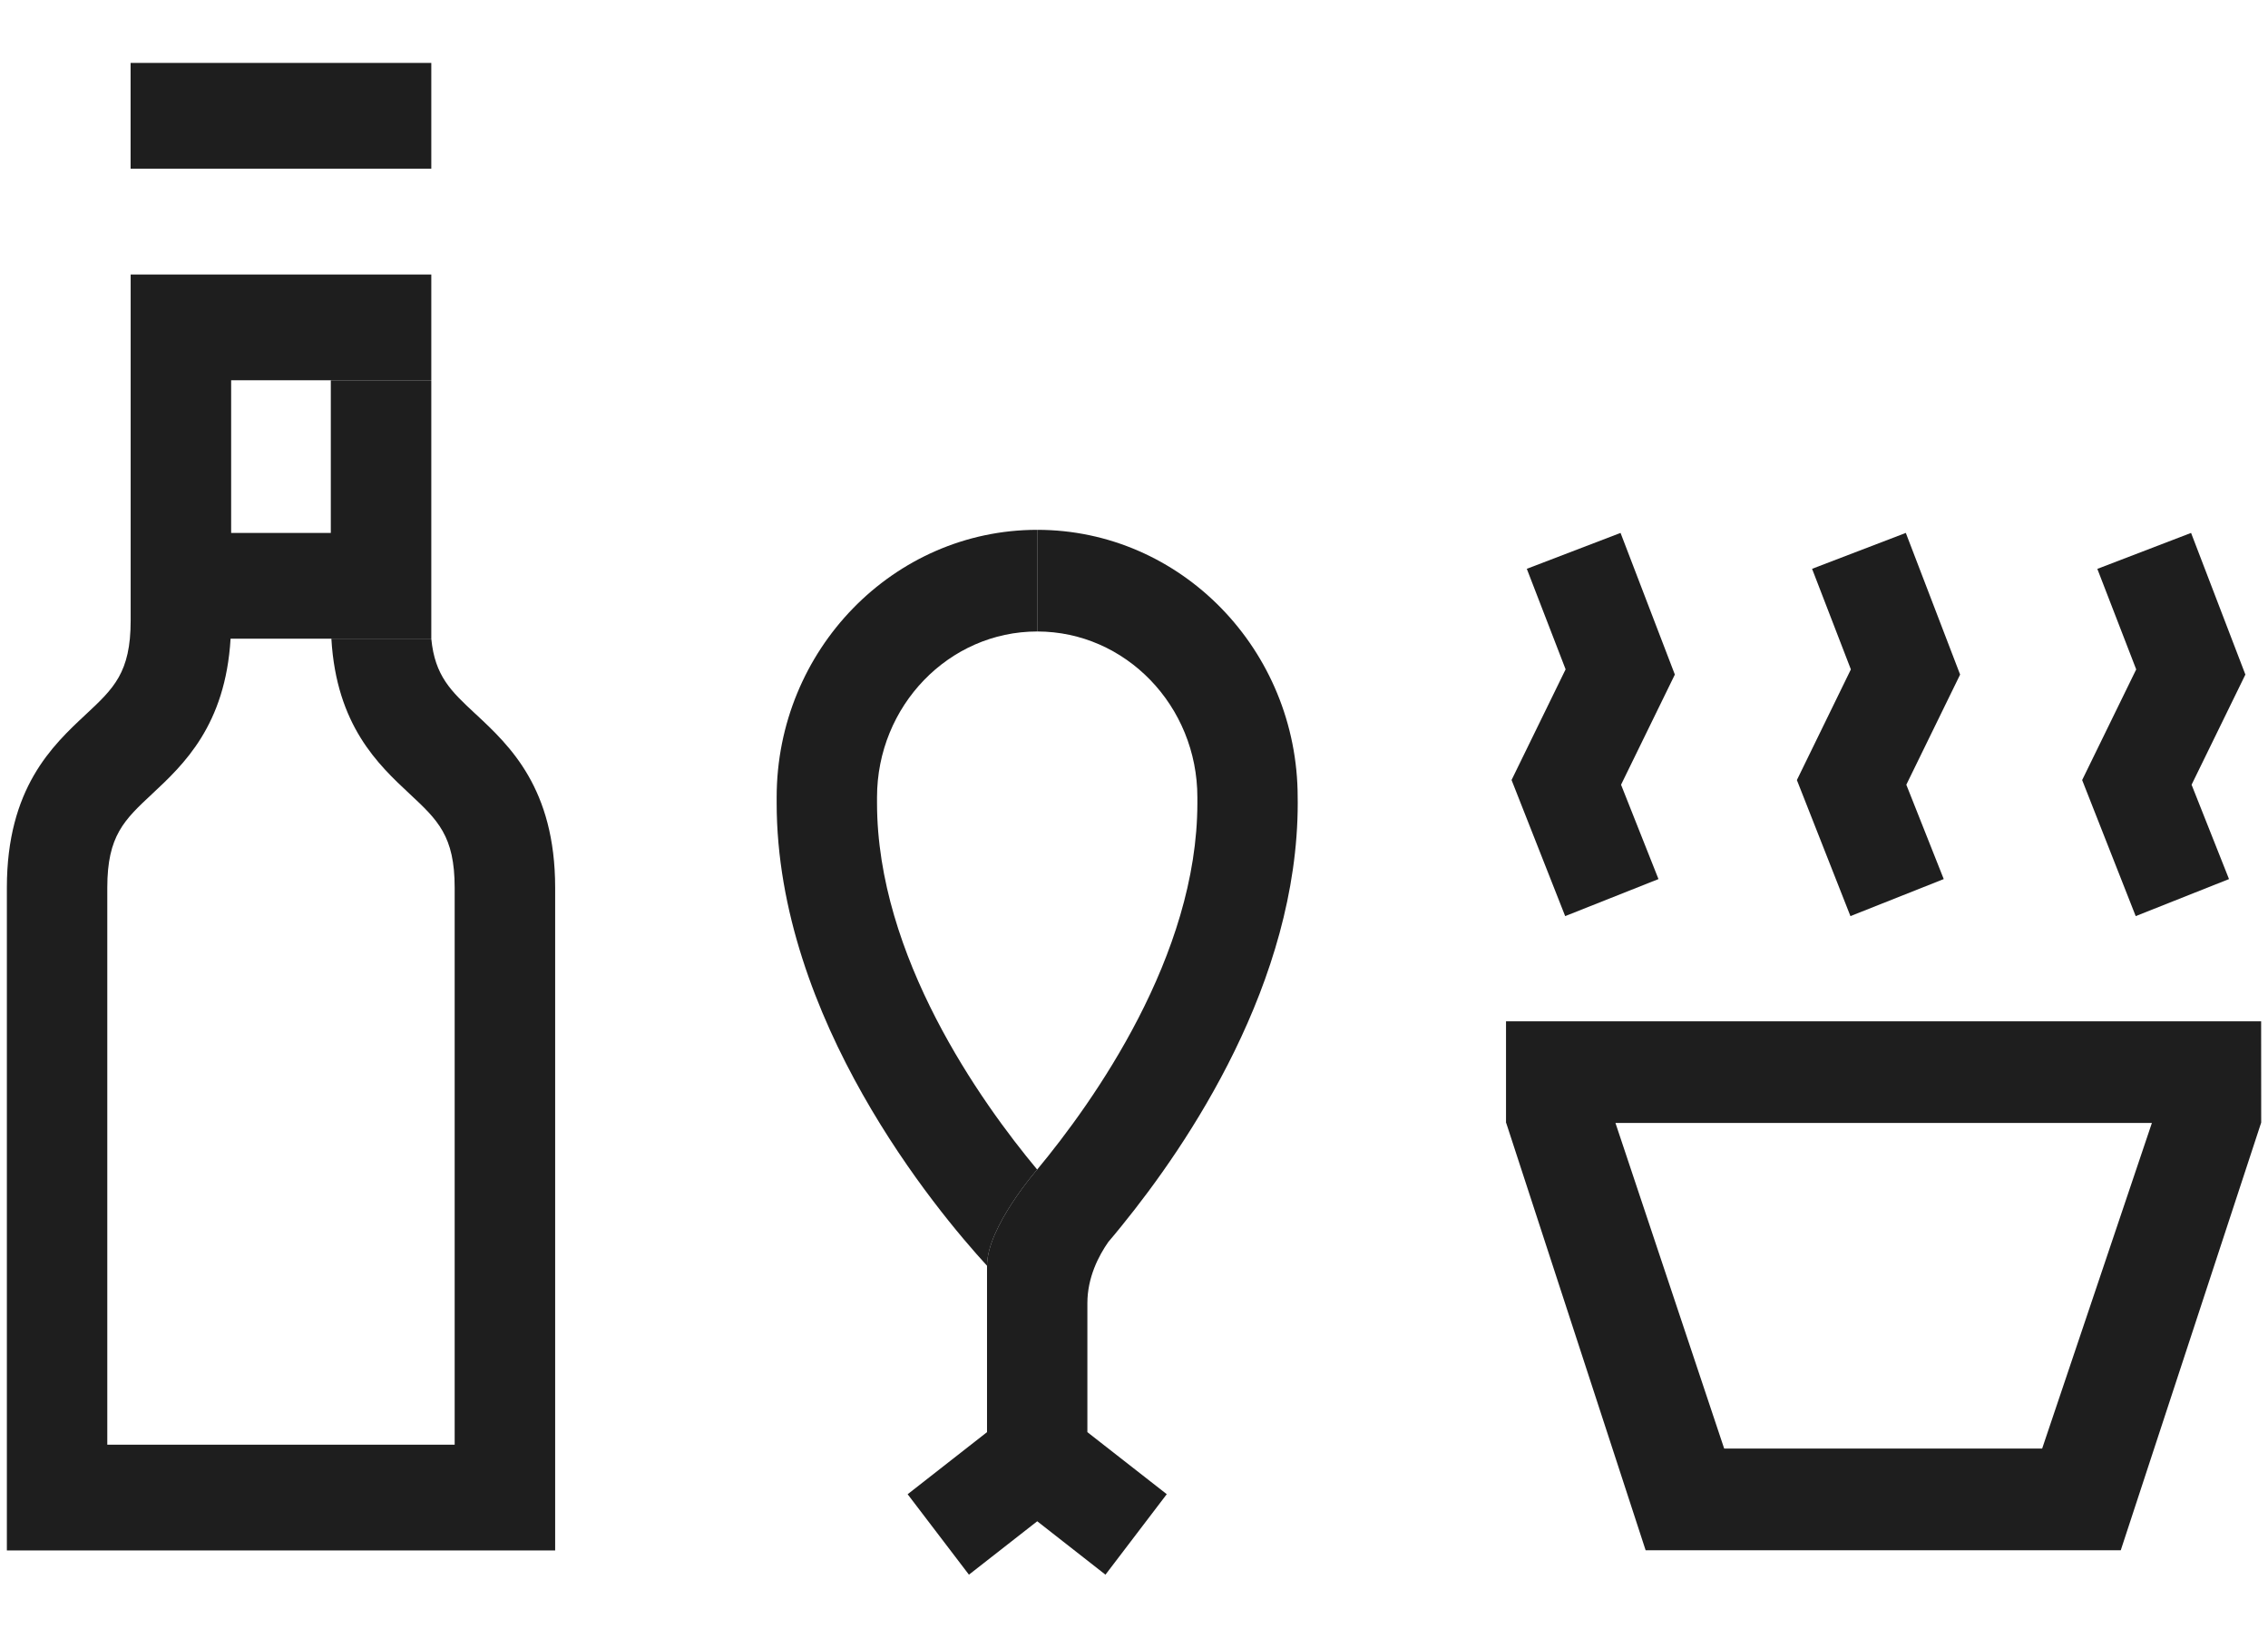 <?xml version="1.0" encoding="UTF-8"?> <svg xmlns="http://www.w3.org/2000/svg" width="36" height="26" viewBox="0 0 36 26" fill="none"> <path d="M2.073 2.678H6.846V0.999H2.073V2.678Z" fill="black" fill-opacity="0.88"></path> <path d="M25.723 8.461L24.235 9.031L24.851 10.627L23.993 12.384L24.844 14.545L26.325 13.957L25.731 12.459L26.585 10.71L25.723 8.461Z" fill="black" fill-opacity="0.88"></path> <path d="M30.251 8.461L28.763 9.031L29.379 10.628L28.522 12.385L29.372 14.545L30.853 13.957L30.259 12.459L31.113 10.71L30.251 8.461Z" fill="black" fill-opacity="0.88"></path> <path d="M35.641 10.71L34.779 8.461L33.291 9.032L33.908 10.628L33.05 12.385L33.9 14.545L35.381 13.957L34.787 12.459L35.641 10.71Z" fill="black" fill-opacity="0.88"></path> <path d="M1.703 22.937V14.092C1.703 13.269 1.972 13.018 2.418 12.602C2.912 12.14 3.578 11.518 3.66 10.14H6.846L6.846 6.04H5.251V8.461H3.669V6.037H6.846V4.358H2.074L2.074 9.855C2.074 10.679 1.805 10.93 1.36 11.345C0.832 11.838 0.109 12.513 0.109 14.092V24.616H8.812L8.812 14.094C8.812 12.515 8.089 11.84 7.561 11.347L7.536 11.324C7.16 10.974 6.903 10.733 6.846 10.142H5.26C5.34 11.519 6.006 12.141 6.501 12.603L6.502 12.604C6.948 13.02 7.217 13.271 7.217 14.094V22.937H1.703Z" fill="black" fill-opacity="0.88"></path> <path fill-rule="evenodd" clip-rule="evenodd" d="M35.892 17.823L35.891 17.825V17.829H35.89L33.663 24.613H26.121L23.908 17.829H23.905V16.215H35.891L35.892 17.823ZM32.415 22.999L34.157 17.829H25.642L27.368 22.999H32.415Z" fill="black" fill-opacity="0.88"></path> <path d="M20.598 12.659C20.598 10.317 18.744 8.412 16.464 8.412V10.026C17.866 10.026 19.006 11.207 19.006 12.659V12.749C19.006 15.177 17.355 17.494 16.463 18.569C16.463 18.569 15.667 19.479 15.667 20.096V22.738L14.407 23.724L15.38 25.001L16.464 24.153L17.547 25.001L18.52 23.723L17.26 22.738V20.69C17.26 20.28 17.44 19.937 17.592 19.719C17.659 19.64 17.73 19.555 17.804 19.463C18.859 18.165 20.599 15.593 20.599 12.748L20.598 12.659Z" fill="black" fill-opacity="0.88"></path> <path d="M12.328 12.659C12.328 10.318 14.184 8.412 16.464 8.412V10.026C15.062 10.026 13.921 11.207 13.921 12.659V12.748C13.921 15.185 15.569 17.496 16.463 18.569C16.463 18.569 15.667 19.479 15.667 20.096C14.861 19.217 12.328 16.18 12.328 12.748V12.659Z" fill="black" fill-opacity="0.88"></path> </svg> 